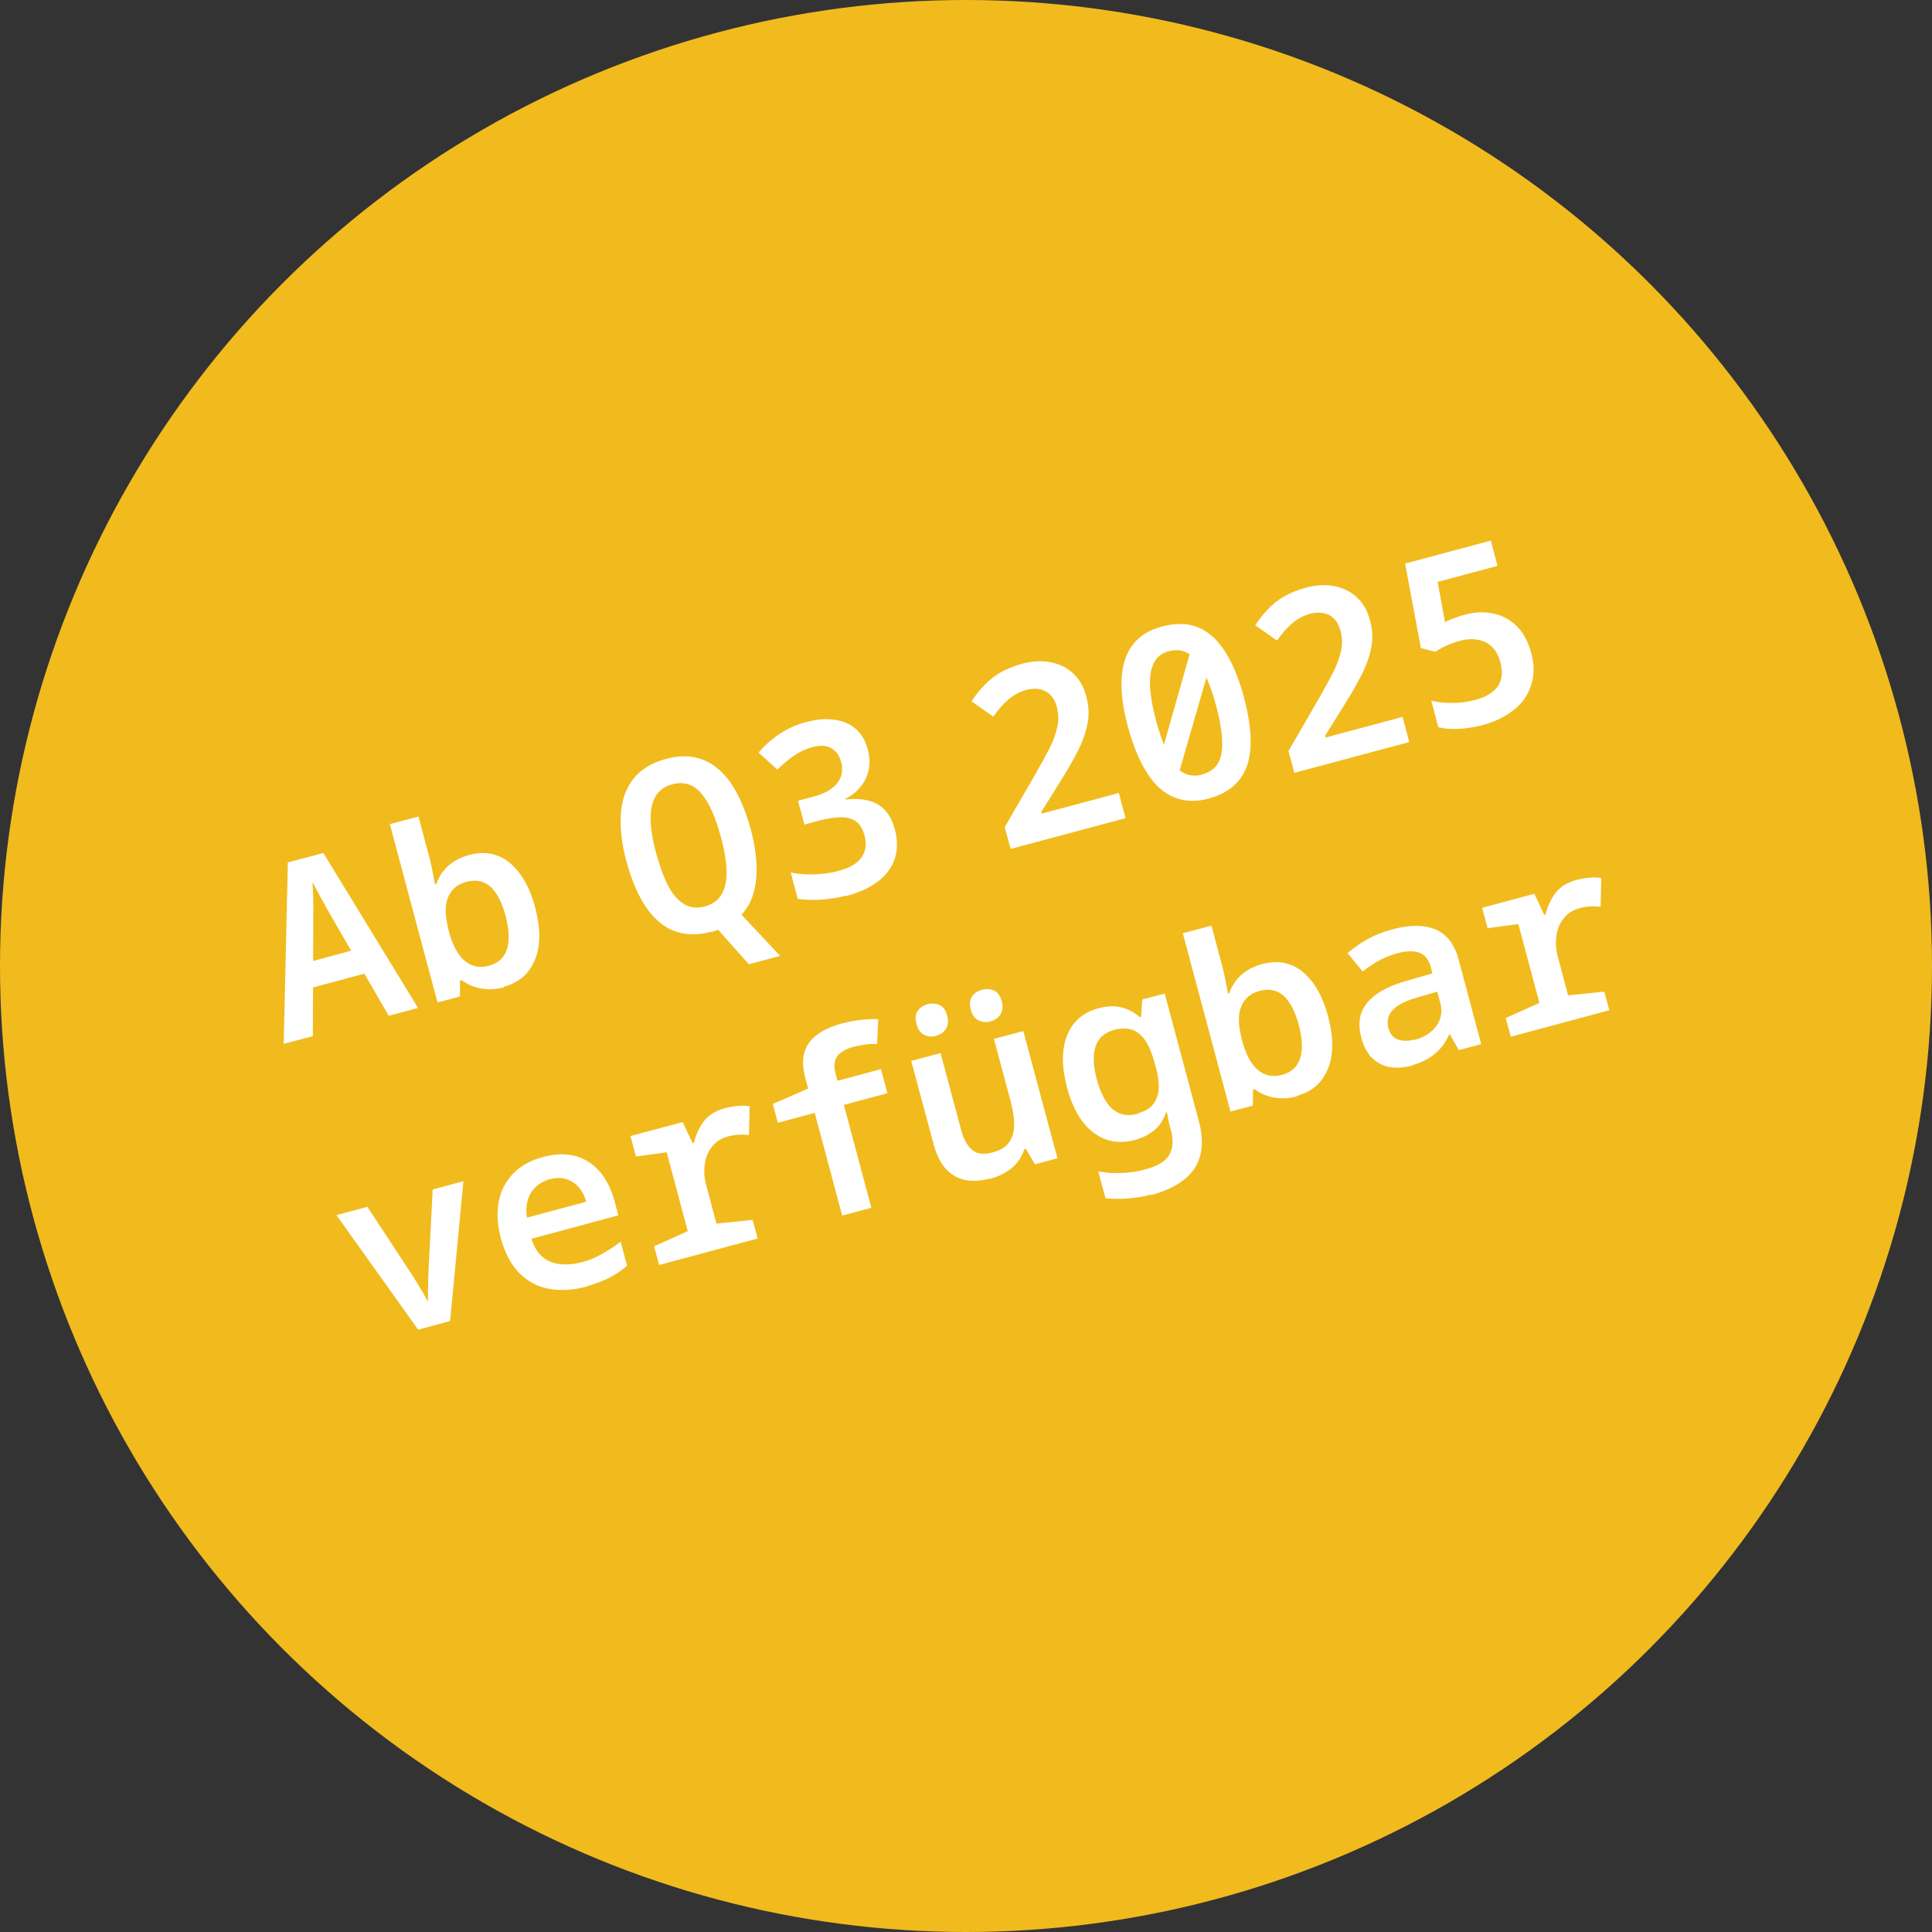 <?xml version="1.0" encoding="UTF-8"?>
<svg xmlns="http://www.w3.org/2000/svg" id="Ebene_1" data-name="Ebene 1" viewBox="0 0 84.3 84.3">
  <rect x="0" y="0" width="84.3" height="84.3" fill="#333333" stroke="none"/>
  <defs>
    <style>
      .cls-1 {
        fill: #fff;
      }

      .cls-2 {
        fill: #f1bb1e;
      }
    </style>
  </defs>
  <circle class="cls-2" cx="42.15" cy="42.15" r="42.15"></circle>
  <g>
    <path class="cls-1" d="M12.38,45.55l.18-7.92,1.55-.41,4.13,6.76-1.28.34-2.68-4.64c-.06-.12-.13-.25-.2-.37-.07-.13-.15-.26-.22-.4-.07-.14-.15-.28-.22-.42,0,.16.01.32.02.48,0,.16.01.31.01.46,0,.15,0,.29,0,.42l-.02,5.36-1.25.33ZM13.38,43.16l.02-1.16,2.19-.59.47,1.03-2.68.72Z"></path>
    <path class="cls-1" d="M21.99,43.08c-.35.09-.68.11-1,.05-.32-.06-.6-.18-.84-.36l-.08.02v.69s-.98.26-.98.26l-2.08-7.78,1.25-.33.49,1.84c.04.14.07.3.11.49.04.19.08.4.12.63l.06-.02c.1-.3.27-.56.51-.78s.55-.38.91-.48.68-.11.99-.05c.3.07.58.2.82.41s.46.48.64.8c.18.32.33.7.44,1.12s.18.85.18,1.22c0,.38-.05.72-.17,1.02s-.28.56-.51.77c-.23.21-.52.36-.87.46ZM21.33,42.14c.41-.11.67-.35.79-.72.12-.37.1-.86-.06-1.46s-.39-1.03-.67-1.28c-.29-.25-.64-.31-1.05-.2-.38.1-.65.33-.79.67-.15.35-.13.83.03,1.46s.4,1.06.69,1.31c.29.25.65.33,1.06.22Z"></path>
    <path class="cls-1" d="M31.05,40.65c-.47.13-.9.15-1.29.07-.39-.08-.74-.26-1.04-.53-.31-.27-.57-.62-.8-1.06-.23-.44-.42-.94-.58-1.52-.21-.77-.29-1.47-.25-2.08.04-.62.22-1.13.54-1.54.32-.41.79-.7,1.41-.87.47-.13.9-.15,1.29-.07s.73.26,1.04.53c.31.27.57.62.8,1.06.23.44.42.94.58,1.52s.24,1.12.26,1.61c.02.49-.04.93-.17,1.32-.13.39-.35.71-.64.98s-.68.46-1.14.59ZM30.75,39.55c.34-.09.59-.27.74-.53s.22-.6.21-1.02c-.01-.42-.09-.92-.25-1.5-.23-.85-.51-1.48-.85-1.88-.34-.4-.76-.53-1.26-.4-.34.09-.59.27-.74.53-.15.26-.22.6-.21,1.02.01.42.09.92.25,1.49s.33,1.05.53,1.42c.2.37.43.63.7.78.26.15.56.18.9.09ZM32.68,42.08l-1.63-1.83.75-.93,2.24,2.39-1.36.36Z"></path>
    <path class="cls-1" d="M36.92,39.08c-.31.08-.66.14-1.02.17s-.73.02-1.09-.03l-.31-1.15c.34.07.7.1,1.07.08s.71-.06,1.02-.15c.49-.13.83-.33,1.01-.6.18-.27.22-.59.12-.95-.07-.27-.19-.47-.36-.6-.16-.12-.38-.19-.65-.19-.27,0-.6.05-.99.15l-.62.17-.28-1.04.64-.17c.35-.09.62-.21.82-.36.2-.15.34-.32.41-.52.07-.2.08-.41.01-.65-.07-.27-.21-.46-.42-.59-.21-.13-.5-.14-.86-.04-.27.07-.52.19-.77.36s-.49.37-.73.61l-.82-.74c.25-.3.55-.57.91-.81.36-.24.75-.42,1.19-.53s.81-.15,1.17-.1c.37.04.68.17.94.38.26.21.44.51.55.9.08.3.1.59.05.87-.05.28-.16.53-.34.75-.17.23-.4.41-.69.56v.03c.4-.05.75-.03,1.04.05s.52.22.71.43.32.47.41.8c.13.48.13.91,0,1.3-.13.39-.38.72-.73.99-.36.27-.81.48-1.36.63Z"></path>
    <path class="cls-1" d="M44.1,37.05l-.26-.96,1.35-2.33c.22-.39.42-.75.59-1.08s.28-.64.35-.94c.07-.3.06-.59-.01-.87-.09-.35-.26-.58-.5-.71-.24-.12-.52-.14-.83-.06-.29.08-.55.22-.78.41-.23.2-.45.45-.67.76l-.95-.67c.18-.27.37-.51.57-.71.2-.21.42-.39.68-.54.26-.15.57-.28.93-.38.47-.13.9-.15,1.29-.07s.71.24.98.5c.27.25.45.58.56.99s.13.81.05,1.2c-.08.39-.22.79-.42,1.18-.2.39-.44.81-.71,1.24l-.88,1.41.02.08,3.36-.9.29,1.1-5.01,1.34Z"></path>
    <path class="cls-1" d="M52.76,34.84c-.58.16-1.1.13-1.55-.06s-.85-.55-1.17-1.07c-.33-.52-.6-1.18-.82-1.98s-.31-1.51-.28-2.11c.03-.6.19-1.09.48-1.48.29-.39.73-.66,1.31-.81s1.11-.14,1.56.05c.45.19.85.55,1.17,1.06.33.52.6,1.18.82,1.99.15.56.24,1.08.28,1.57.03.48,0,.91-.11,1.29-.11.38-.3.7-.58.96-.28.26-.64.46-1.1.58ZM51.37,33.96l-.88-.42,1.51-5.32.87.55-1.5,5.2ZM52.46,33.79c.48-.13.76-.44.84-.93.08-.49,0-1.19-.24-2.08-.15-.57-.33-1.05-.52-1.43-.19-.38-.41-.66-.66-.82-.25-.16-.53-.2-.86-.12s-.54.25-.67.51c-.13.25-.19.59-.17,1.02.02.42.11.93.27,1.53.24.88.51,1.52.82,1.92s.71.53,1.18.41Z"></path>
    <path class="cls-1" d="M56.48,33.73l-.26-.96,1.35-2.33c.22-.39.42-.75.59-1.08s.28-.64.35-.94c.07-.3.06-.59-.01-.87-.09-.35-.26-.58-.5-.71-.24-.12-.52-.14-.83-.06-.29.08-.55.22-.78.41-.23.2-.45.45-.67.76l-.95-.67c.18-.27.37-.51.57-.71.2-.21.42-.39.68-.54.26-.15.57-.28.93-.38.47-.13.9-.15,1.29-.07s.71.24.98.5c.27.25.45.58.56.99s.13.81.05,1.2c-.08.39-.22.79-.42,1.18-.2.39-.44.81-.71,1.24l-.88,1.41.02.08,3.36-.9.29,1.1-5.01,1.34Z"></path>
    <path class="cls-1" d="M64.68,31.64c-.31.08-.64.14-.99.16s-.66,0-.93-.07l-.31-1.16c.31.08.64.11.97.1.33,0,.65-.05.95-.13.46-.12.79-.32.98-.59s.23-.61.12-1.04c-.08-.31-.22-.55-.39-.71-.18-.16-.38-.25-.62-.29-.24-.04-.49-.02-.75.05-.19.05-.39.12-.59.21-.2.09-.36.18-.49.27l-.63-.16-.69-3.69,3.74-1,.29,1.1-2.61.7.32,1.76c.15-.08.3-.14.46-.2s.29-.1.41-.13c.43-.12.84-.13,1.23-.05.39.08.73.26,1.02.54.29.28.5.67.64,1.17s.14.99,0,1.41c-.13.42-.38.79-.75,1.08s-.81.52-1.35.66Z"></path>
    <path class="cls-1" d="M18.24,58.01l-3.56-4.99,1.35-.36,1.92,2.92c.12.19.25.39.36.58.12.19.23.39.34.6h.03c-.01-.24-.01-.46,0-.68,0-.21.01-.44.02-.69l.18-3.49,1.34-.36-.58,6.1-1.4.38Z"></path>
    <path class="cls-1" d="M25.63,56.13c-.63.17-1.2.2-1.71.1-.5-.1-.93-.34-1.28-.7-.35-.37-.61-.86-.78-1.48-.16-.59-.19-1.12-.1-1.61.09-.49.31-.9.64-1.24.33-.34.77-.58,1.31-.72s.97-.15,1.39-.04c.41.11.77.34,1.06.67.29.33.51.77.66,1.31l.16.61-3.79,1.02c.11.35.27.62.49.8.22.18.47.28.78.31.3.03.62,0,.95-.09.28-.07.56-.19.83-.34s.55-.33.84-.55l.28,1.05c-.27.23-.55.42-.85.56-.3.14-.6.25-.9.33ZM25.58,52.45c-.07-.28-.19-.5-.35-.67-.16-.17-.34-.28-.55-.34-.21-.06-.43-.05-.68.01-.37.1-.64.3-.83.59-.18.3-.24.66-.18,1.09l2.58-.69Z"></path>
    <path class="cls-1" d="M28.76,55.19l-.22-.81,1.47-.66-.92-3.44-1.34.18-.24-.89,2.28-.61.43.92.06-.02c.09-.38.25-.7.45-.96.21-.26.51-.44.91-.55.16-.04.33-.07.51-.09.18-.02.37-.02.56.01l-.03,1.26c-.12-.02-.25-.03-.41-.02-.16,0-.32.03-.48.07-.31.08-.55.23-.72.45-.17.21-.28.47-.32.77-.04.3-.02.61.07.93l.44,1.66,1.58-.16.22.81-4.32,1.16Z"></path>
    <path class="cls-1" d="M36.75,53.05l-1.2-4.49-1.61.43-.22-.82,1.54-.67-.12-.46c-.12-.44-.13-.81-.04-1.12.09-.31.27-.57.55-.77.28-.21.64-.37,1.08-.49.28-.07.55-.13.83-.16.27-.03.52-.04.76-.03l-.05,1.08c-.17,0-.35,0-.54.03-.19.03-.36.06-.5.1-.33.09-.57.23-.7.41-.13.19-.16.44-.07.75l.08.32,1.9-.51.28,1.05-1.9.51,1.2,4.49-1.27.34Z"></path>
    <path class="cls-1" d="M43.17,51.43c-.61.16-1.13.12-1.54-.13-.42-.25-.71-.71-.89-1.36l-.98-3.65,1.28-.34.9,3.36c.11.4.26.68.47.86.21.18.5.22.88.12.35-.09.6-.24.74-.45.15-.2.22-.46.22-.77,0-.31-.05-.65-.16-1.04l-.72-2.7,1.28-.34,1.49,5.55-.98.26-.4-.67-.07.02c-.07.22-.17.41-.31.58-.14.17-.31.31-.51.43-.2.12-.43.21-.69.28ZM40.83,45.2c-.18.05-.36.03-.51-.05-.16-.08-.27-.24-.33-.47s-.05-.43.05-.57c.1-.14.24-.24.42-.29s.37-.04.53.03c.16.07.28.23.34.47s.04.42-.06.58c-.1.15-.25.25-.44.3ZM43.21,44.57c-.18.05-.36.03-.52-.05-.16-.08-.27-.24-.33-.47s-.05-.43.05-.57c.1-.14.24-.24.43-.29s.37-.04.53.03c.16.07.28.23.34.47s.04.42-.06.58c-.1.15-.25.25-.44.3Z"></path>
    <path class="cls-1" d="M50.24,52.12c-.32.09-.65.14-.99.17-.34.03-.67.02-1.01,0l-.32-1.18c.35.07.71.09,1.08.07s.7-.07.99-.16c.53-.14.87-.35,1.03-.63s.19-.64.07-1.08l-.04-.14c-.03-.1-.05-.2-.07-.3s-.04-.21-.06-.33h-.04c-.12.34-.29.59-.52.78s-.51.33-.84.42c-.69.18-1.29.08-1.82-.33-.52-.4-.9-1.05-1.14-1.95s-.24-1.67,0-2.28.71-1.01,1.38-1.19c.35-.09.67-.11.96-.04.3.06.57.21.84.43h.05s.05-.77.05-.77l.98-.26,1.5,5.61c.14.53.16,1,.06,1.42-.1.42-.33.78-.69,1.07-.36.3-.85.53-1.48.7ZM49.65,48.58c.21-.06.38-.14.52-.25s.23-.25.3-.42c.07-.16.1-.35.09-.57,0-.21-.04-.45-.11-.71l-.05-.19c-.12-.44-.26-.79-.42-1.03-.16-.24-.36-.4-.58-.48-.23-.07-.48-.07-.76,0-.44.12-.72.36-.84.74s-.1.85.06,1.44.39,1.02.68,1.28c.3.26.67.33,1.11.21Z"></path>
    <path class="cls-1" d="M56.59,47.84c-.35.09-.68.11-1,.05-.32-.06-.6-.18-.84-.36l-.08.02v.69s-.98.26-.98.26l-2.08-7.78,1.25-.33.49,1.84c.04.14.07.3.11.49.04.19.08.4.12.63l.06-.02c.1-.3.27-.56.51-.78s.55-.38.91-.48.68-.11.99-.05c.3.07.58.2.82.41s.46.48.64.8c.18.32.33.7.44,1.12s.18.85.18,1.22c0,.38-.05.72-.17,1.02s-.28.56-.51.77c-.23.21-.52.36-.87.46ZM55.94,46.9c.41-.11.67-.35.79-.72.12-.37.1-.86-.06-1.46s-.39-1.03-.67-1.28c-.29-.25-.64-.31-1.05-.2-.38.1-.65.33-.79.67-.15.35-.13.83.03,1.46s.4,1.06.69,1.31c.29.25.65.33,1.06.22Z"></path>
    <path class="cls-1" d="M61.63,46.49c-.57.15-1.05.13-1.44-.09-.39-.21-.65-.58-.79-1.12-.11-.41-.11-.77,0-1.08s.33-.58.65-.81c.32-.23.74-.42,1.25-.57l1.2-.35-.06-.24c-.09-.35-.26-.57-.51-.66-.25-.09-.57-.08-.95.02-.26.07-.52.17-.77.3-.25.13-.5.3-.75.5l-.66-.8c.26-.23.55-.43.87-.61s.68-.32,1.09-.43c.75-.2,1.37-.2,1.87,0,.49.21.83.64,1.01,1.3l.99,3.71-.98.26-.38-.68h-.04c-.11.25-.24.46-.4.63-.16.17-.33.31-.53.43-.2.11-.41.2-.65.27ZM61.74,45.37c.26-.07.49-.18.68-.34.19-.15.33-.34.41-.56.08-.22.08-.46.01-.73l-.13-.47-.9.26c-.33.1-.6.21-.8.34-.2.13-.33.28-.4.44-.07.16-.08.34-.03.54.07.27.21.44.42.51.21.07.45.07.72,0Z"></path>
    <path class="cls-1" d="M65.92,45.23l-.22-.81,1.47-.66-.92-3.44-1.34.18-.24-.89,2.28-.61.43.92.06-.02c.09-.38.25-.7.45-.96.21-.26.51-.44.91-.55.16-.04.33-.07.51-.09.18-.02.37-.02.56.01l-.03,1.26c-.12-.02-.25-.03-.41-.02-.16,0-.32.03-.48.07-.31.08-.55.23-.72.45-.17.21-.28.47-.32.77-.04.3-.02.61.07.93l.44,1.66,1.58-.16.22.81-4.32,1.16Z"></path>
  </g>
</svg>

